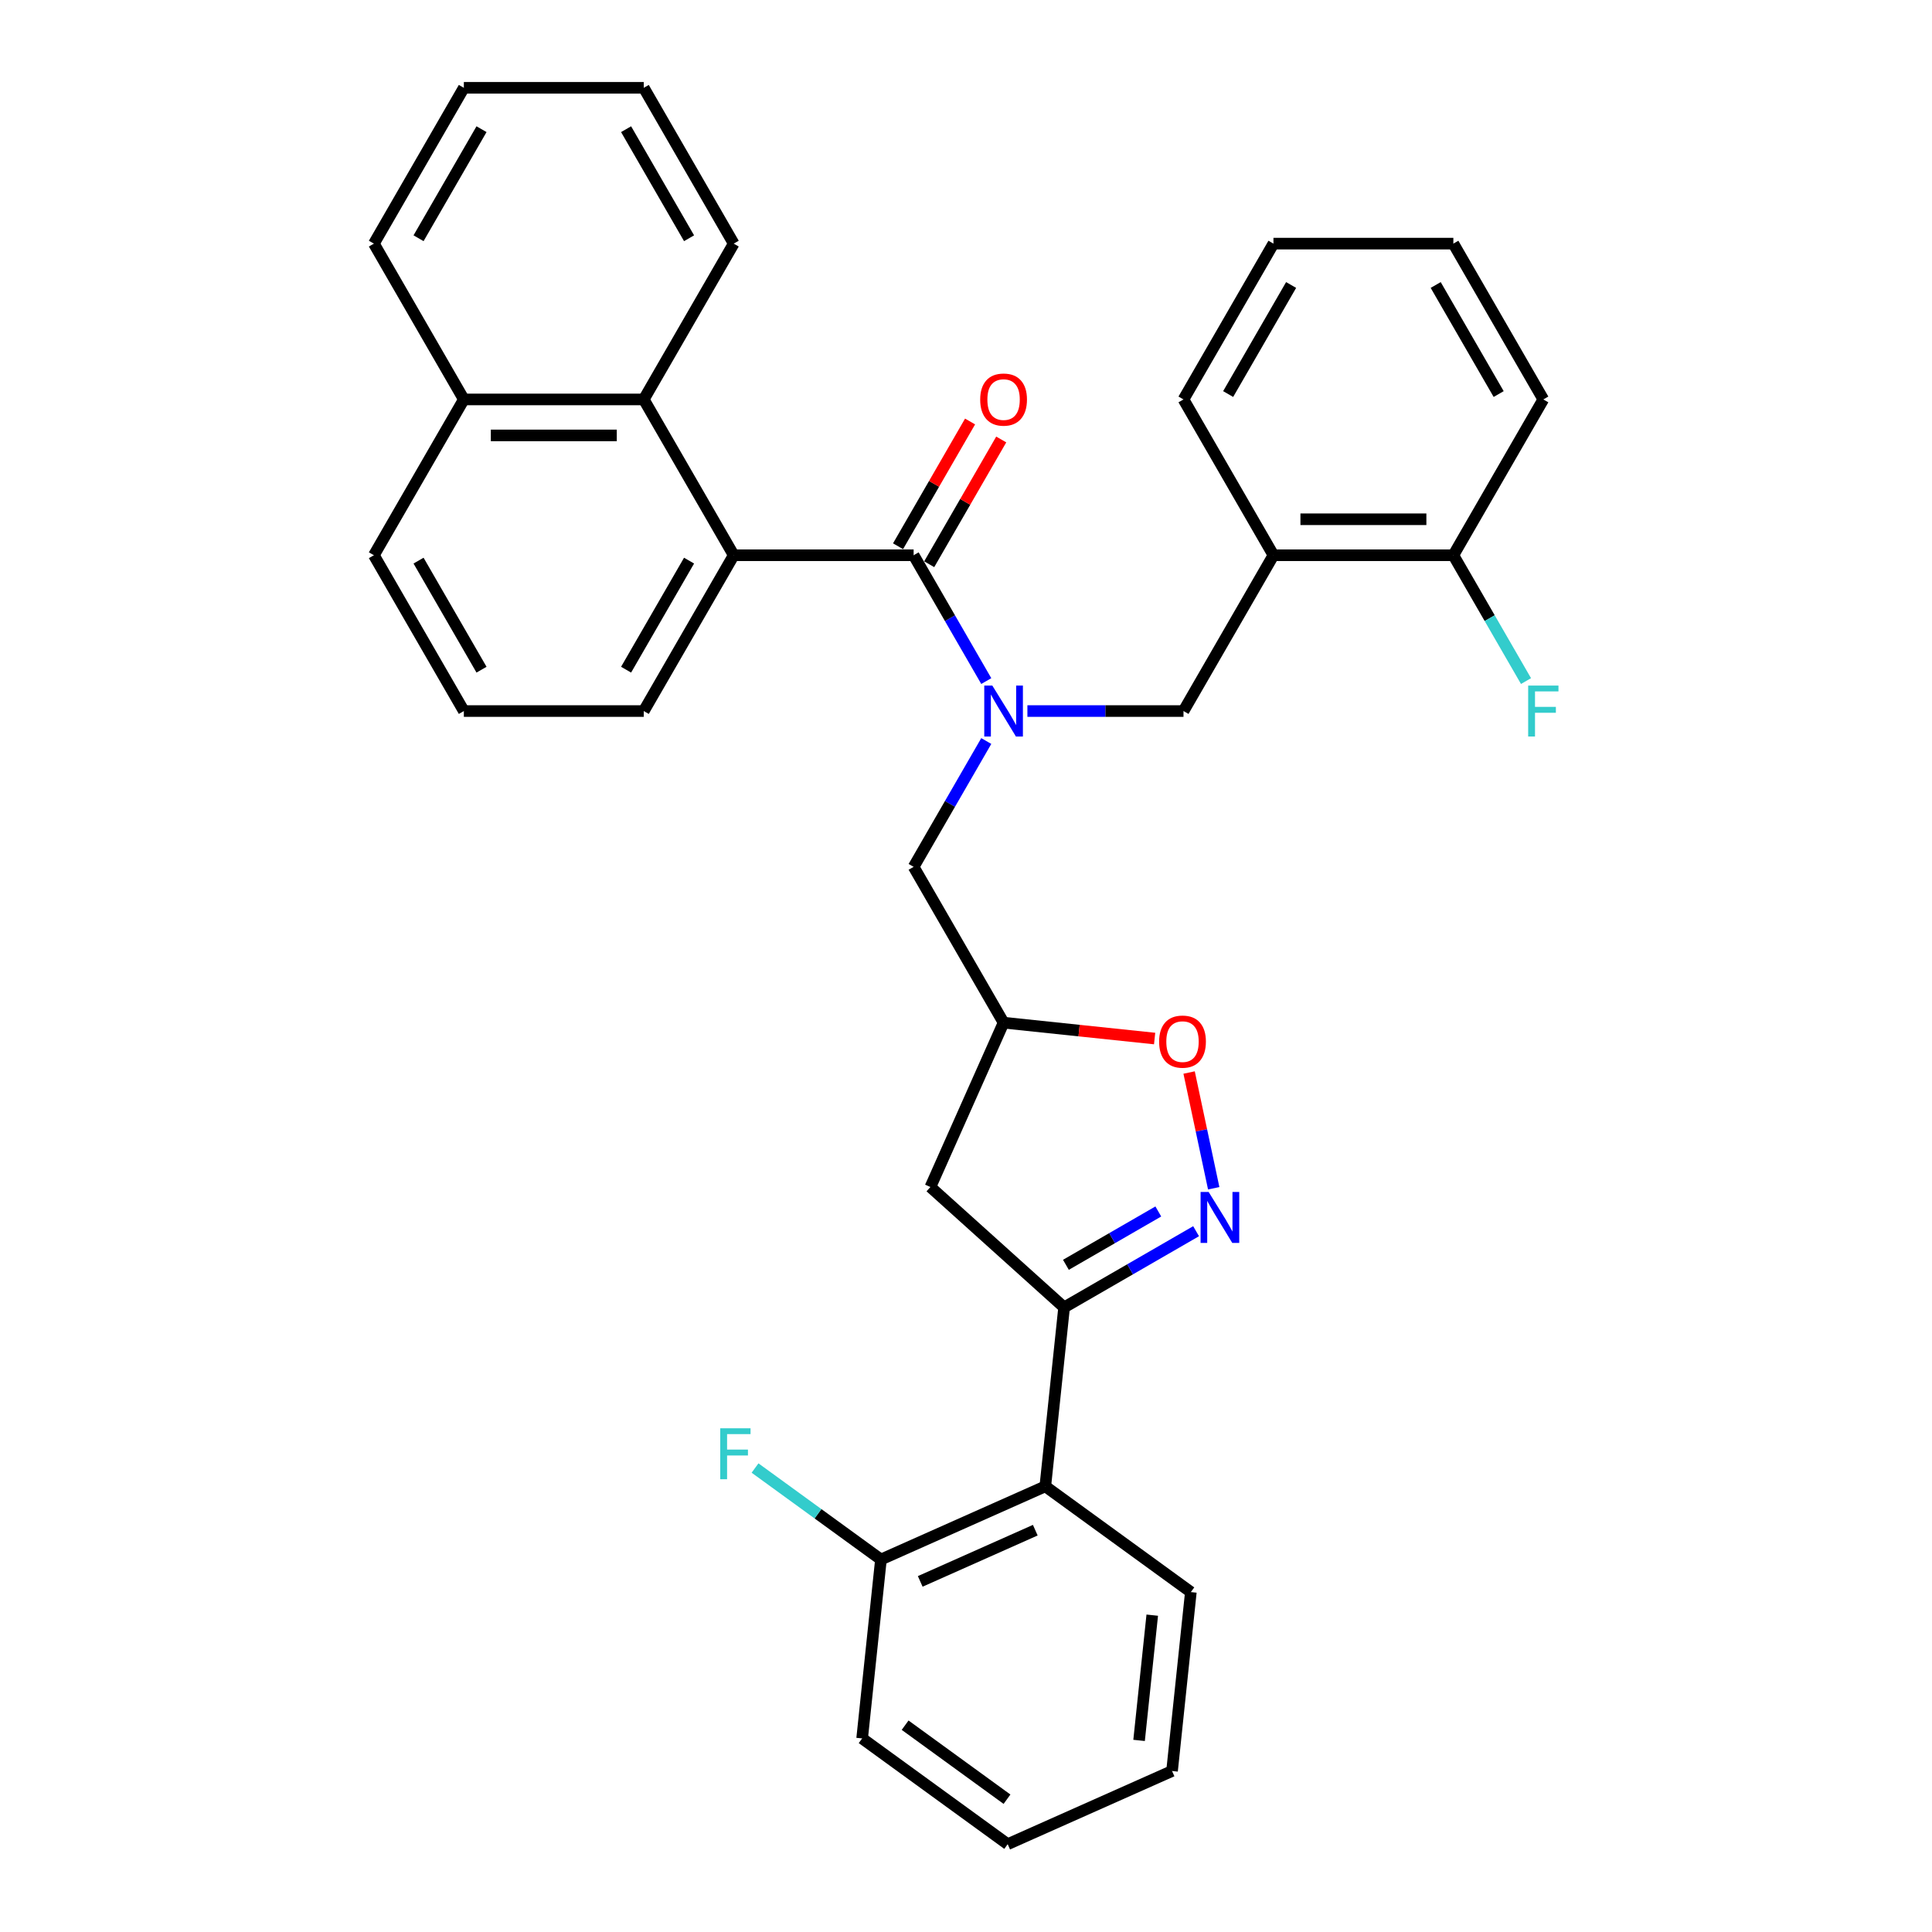 <?xml version='1.0' encoding='iso-8859-1'?>
<svg version='1.1' baseProfile='full'
              xmlns='http://www.w3.org/2000/svg'
                      xmlns:rdkit='http://www.rdkit.org/xml'
                      xmlns:xlink='http://www.w3.org/1999/xlink'
                  xml:space='preserve'
width='1000px' height='1000px' viewBox='0 0 1000 1000'>
<!-- END OF HEADER -->
<rect style='opacity:1.0;fill:#FFFFFF;stroke:none' width='1000' height='1000' x='0' y='0'> </rect>
<path class='bond-0' d='M 379.771,287.392 L 333.21,206.746' style='fill:none;fill-rule:evenodd;stroke:#000000;stroke-width:6px;stroke-linecap:butt;stroke-linejoin:miter;stroke-opacity:1' />
<path class='bond-1' d='M 379.771,287.392 L 333.21,368.038' style='fill:none;fill-rule:evenodd;stroke:#000000;stroke-width:6px;stroke-linecap:butt;stroke-linejoin:miter;stroke-opacity:1' />
<path class='bond-1' d='M 356.657,290.177 L 324.065,346.629' style='fill:none;fill-rule:evenodd;stroke:#000000;stroke-width:6px;stroke-linecap:butt;stroke-linejoin:miter;stroke-opacity:1' />
<path class='bond-2' d='M 379.771,287.392 L 472.892,287.392' style='fill:none;fill-rule:evenodd;stroke:#000000;stroke-width:6px;stroke-linecap:butt;stroke-linejoin:miter;stroke-opacity:1' />
<path class='bond-3' d='M 510.496,383.552 L 491.694,416.118' style='fill:none;fill-rule:evenodd;stroke:#0000FF;stroke-width:6px;stroke-linecap:butt;stroke-linejoin:miter;stroke-opacity:1' />
<path class='bond-3' d='M 491.694,416.118 L 472.892,448.683' style='fill:none;fill-rule:evenodd;stroke:#000000;stroke-width:6px;stroke-linecap:butt;stroke-linejoin:miter;stroke-opacity:1' />
<path class='bond-4' d='M 510.496,352.524 L 491.694,319.958' style='fill:none;fill-rule:evenodd;stroke:#0000FF;stroke-width:6px;stroke-linecap:butt;stroke-linejoin:miter;stroke-opacity:1' />
<path class='bond-4' d='M 491.694,319.958 L 472.892,287.392' style='fill:none;fill-rule:evenodd;stroke:#000000;stroke-width:6px;stroke-linecap:butt;stroke-linejoin:miter;stroke-opacity:1' />
<path class='bond-5' d='M 531.782,368.038 L 572.179,368.038' style='fill:none;fill-rule:evenodd;stroke:#0000FF;stroke-width:6px;stroke-linecap:butt;stroke-linejoin:miter;stroke-opacity:1' />
<path class='bond-5' d='M 572.179,368.038 L 612.575,368.038' style='fill:none;fill-rule:evenodd;stroke:#000000;stroke-width:6px;stroke-linecap:butt;stroke-linejoin:miter;stroke-opacity:1' />
<path class='bond-6' d='M 480.957,292.048 L 499.597,259.761' style='fill:none;fill-rule:evenodd;stroke:#000000;stroke-width:6px;stroke-linecap:butt;stroke-linejoin:miter;stroke-opacity:1' />
<path class='bond-6' d='M 499.597,259.761 L 518.238,227.475' style='fill:none;fill-rule:evenodd;stroke:#FF0000;stroke-width:6px;stroke-linecap:butt;stroke-linejoin:miter;stroke-opacity:1' />
<path class='bond-6' d='M 464.828,282.736 L 483.468,250.449' style='fill:none;fill-rule:evenodd;stroke:#000000;stroke-width:6px;stroke-linecap:butt;stroke-linejoin:miter;stroke-opacity:1' />
<path class='bond-6' d='M 483.468,250.449 L 502.109,218.163' style='fill:none;fill-rule:evenodd;stroke:#FF0000;stroke-width:6px;stroke-linecap:butt;stroke-linejoin:miter;stroke-opacity:1' />
<path class='bond-7' d='M 333.21,206.746 L 240.088,206.746' style='fill:none;fill-rule:evenodd;stroke:#000000;stroke-width:6px;stroke-linecap:butt;stroke-linejoin:miter;stroke-opacity:1' />
<path class='bond-7' d='M 319.241,225.37 L 254.056,225.37' style='fill:none;fill-rule:evenodd;stroke:#000000;stroke-width:6px;stroke-linecap:butt;stroke-linejoin:miter;stroke-opacity:1' />
<path class='bond-8' d='M 333.21,206.746 L 379.771,126.1' style='fill:none;fill-rule:evenodd;stroke:#000000;stroke-width:6px;stroke-linecap:butt;stroke-linejoin:miter;stroke-opacity:1' />
<path class='bond-9' d='M 240.088,206.746 L 193.527,126.1' style='fill:none;fill-rule:evenodd;stroke:#000000;stroke-width:6px;stroke-linecap:butt;stroke-linejoin:miter;stroke-opacity:1' />
<path class='bond-10' d='M 240.088,206.746 L 193.527,287.392' style='fill:none;fill-rule:evenodd;stroke:#000000;stroke-width:6px;stroke-linecap:butt;stroke-linejoin:miter;stroke-opacity:1' />
<path class='bond-11' d='M 550.78,676.711 L 541.046,769.322' style='fill:none;fill-rule:evenodd;stroke:#000000;stroke-width:6px;stroke-linecap:butt;stroke-linejoin:miter;stroke-opacity:1' />
<path class='bond-12' d='M 550.78,676.711 L 481.577,614.4' style='fill:none;fill-rule:evenodd;stroke:#000000;stroke-width:6px;stroke-linecap:butt;stroke-linejoin:miter;stroke-opacity:1' />
<path class='bond-13' d='M 550.78,676.711 L 584.938,656.989' style='fill:none;fill-rule:evenodd;stroke:#000000;stroke-width:6px;stroke-linecap:butt;stroke-linejoin:miter;stroke-opacity:1' />
<path class='bond-13' d='M 584.938,656.989 L 619.097,637.268' style='fill:none;fill-rule:evenodd;stroke:#0000FF;stroke-width:6px;stroke-linecap:butt;stroke-linejoin:miter;stroke-opacity:1' />
<path class='bond-13' d='M 551.715,654.665 L 575.626,640.86' style='fill:none;fill-rule:evenodd;stroke:#000000;stroke-width:6px;stroke-linecap:butt;stroke-linejoin:miter;stroke-opacity:1' />
<path class='bond-13' d='M 575.626,640.86 L 599.537,627.055' style='fill:none;fill-rule:evenodd;stroke:#0000FF;stroke-width:6px;stroke-linecap:butt;stroke-linejoin:miter;stroke-opacity:1' />
<path class='bond-14' d='M 481.577,614.4 L 519.453,529.329' style='fill:none;fill-rule:evenodd;stroke:#000000;stroke-width:6px;stroke-linecap:butt;stroke-linejoin:miter;stroke-opacity:1' />
<path class='bond-15' d='M 519.453,529.329 L 558.542,533.438' style='fill:none;fill-rule:evenodd;stroke:#000000;stroke-width:6px;stroke-linecap:butt;stroke-linejoin:miter;stroke-opacity:1' />
<path class='bond-15' d='M 558.542,533.438 L 597.631,537.546' style='fill:none;fill-rule:evenodd;stroke:#FF0000;stroke-width:6px;stroke-linecap:butt;stroke-linejoin:miter;stroke-opacity:1' />
<path class='bond-16' d='M 519.453,529.329 L 472.892,448.683' style='fill:none;fill-rule:evenodd;stroke:#000000;stroke-width:6px;stroke-linecap:butt;stroke-linejoin:miter;stroke-opacity:1' />
<path class='bond-17' d='M 615.481,555.136 L 621.848,585.091' style='fill:none;fill-rule:evenodd;stroke:#FF0000;stroke-width:6px;stroke-linecap:butt;stroke-linejoin:miter;stroke-opacity:1' />
<path class='bond-17' d='M 621.848,585.091 L 628.216,615.047' style='fill:none;fill-rule:evenodd;stroke:#0000FF;stroke-width:6px;stroke-linecap:butt;stroke-linejoin:miter;stroke-opacity:1' />
<path class='bond-18' d='M 659.136,287.392 L 752.257,287.392' style='fill:none;fill-rule:evenodd;stroke:#000000;stroke-width:6px;stroke-linecap:butt;stroke-linejoin:miter;stroke-opacity:1' />
<path class='bond-18' d='M 673.104,268.768 L 738.289,268.768' style='fill:none;fill-rule:evenodd;stroke:#000000;stroke-width:6px;stroke-linecap:butt;stroke-linejoin:miter;stroke-opacity:1' />
<path class='bond-19' d='M 659.136,287.392 L 612.575,368.038' style='fill:none;fill-rule:evenodd;stroke:#000000;stroke-width:6px;stroke-linecap:butt;stroke-linejoin:miter;stroke-opacity:1' />
<path class='bond-20' d='M 659.136,287.392 L 612.575,206.746' style='fill:none;fill-rule:evenodd;stroke:#000000;stroke-width:6px;stroke-linecap:butt;stroke-linejoin:miter;stroke-opacity:1' />
<path class='bond-21' d='M 752.257,287.392 L 771.059,319.958' style='fill:none;fill-rule:evenodd;stroke:#000000;stroke-width:6px;stroke-linecap:butt;stroke-linejoin:miter;stroke-opacity:1' />
<path class='bond-21' d='M 771.059,319.958 L 789.861,352.524' style='fill:none;fill-rule:evenodd;stroke:#33CCCC;stroke-width:6px;stroke-linecap:butt;stroke-linejoin:miter;stroke-opacity:1' />
<path class='bond-22' d='M 752.257,287.392 L 798.818,206.746' style='fill:none;fill-rule:evenodd;stroke:#000000;stroke-width:6px;stroke-linecap:butt;stroke-linejoin:miter;stroke-opacity:1' />
<path class='bond-23' d='M 541.046,769.322 L 455.975,807.198' style='fill:none;fill-rule:evenodd;stroke:#000000;stroke-width:6px;stroke-linecap:butt;stroke-linejoin:miter;stroke-opacity:1' />
<path class='bond-23' d='M 535.861,792.018 L 476.311,818.531' style='fill:none;fill-rule:evenodd;stroke:#000000;stroke-width:6px;stroke-linecap:butt;stroke-linejoin:miter;stroke-opacity:1' />
<path class='bond-24' d='M 541.046,769.322 L 616.383,824.058' style='fill:none;fill-rule:evenodd;stroke:#000000;stroke-width:6px;stroke-linecap:butt;stroke-linejoin:miter;stroke-opacity:1' />
<path class='bond-25' d='M 455.975,807.198 L 423.391,783.525' style='fill:none;fill-rule:evenodd;stroke:#000000;stroke-width:6px;stroke-linecap:butt;stroke-linejoin:miter;stroke-opacity:1' />
<path class='bond-25' d='M 423.391,783.525 L 390.807,759.851' style='fill:none;fill-rule:evenodd;stroke:#33CCCC;stroke-width:6px;stroke-linecap:butt;stroke-linejoin:miter;stroke-opacity:1' />
<path class='bond-26' d='M 455.975,807.198 L 446.241,899.81' style='fill:none;fill-rule:evenodd;stroke:#000000;stroke-width:6px;stroke-linecap:butt;stroke-linejoin:miter;stroke-opacity:1' />
<path class='bond-27' d='M 616.383,824.058 L 606.649,916.669' style='fill:none;fill-rule:evenodd;stroke:#000000;stroke-width:6px;stroke-linecap:butt;stroke-linejoin:miter;stroke-opacity:1' />
<path class='bond-27' d='M 596.401,836.003 L 589.587,900.831' style='fill:none;fill-rule:evenodd;stroke:#000000;stroke-width:6px;stroke-linecap:butt;stroke-linejoin:miter;stroke-opacity:1' />
<path class='bond-28' d='M 446.241,899.81 L 521.578,954.545' style='fill:none;fill-rule:evenodd;stroke:#000000;stroke-width:6px;stroke-linecap:butt;stroke-linejoin:miter;stroke-opacity:1' />
<path class='bond-28' d='M 468.489,892.953 L 521.225,931.268' style='fill:none;fill-rule:evenodd;stroke:#000000;stroke-width:6px;stroke-linecap:butt;stroke-linejoin:miter;stroke-opacity:1' />
<path class='bond-29' d='M 606.649,916.669 L 521.578,954.545' style='fill:none;fill-rule:evenodd;stroke:#000000;stroke-width:6px;stroke-linecap:butt;stroke-linejoin:miter;stroke-opacity:1' />
<path class='bond-30' d='M 612.575,206.746 L 659.136,126.1' style='fill:none;fill-rule:evenodd;stroke:#000000;stroke-width:6px;stroke-linecap:butt;stroke-linejoin:miter;stroke-opacity:1' />
<path class='bond-30' d='M 635.688,203.961 L 668.281,147.509' style='fill:none;fill-rule:evenodd;stroke:#000000;stroke-width:6px;stroke-linecap:butt;stroke-linejoin:miter;stroke-opacity:1' />
<path class='bond-31' d='M 798.818,206.746 L 752.257,126.1' style='fill:none;fill-rule:evenodd;stroke:#000000;stroke-width:6px;stroke-linecap:butt;stroke-linejoin:miter;stroke-opacity:1' />
<path class='bond-31' d='M 775.705,203.961 L 743.112,147.509' style='fill:none;fill-rule:evenodd;stroke:#000000;stroke-width:6px;stroke-linecap:butt;stroke-linejoin:miter;stroke-opacity:1' />
<path class='bond-32' d='M 659.136,126.1 L 752.257,126.1' style='fill:none;fill-rule:evenodd;stroke:#000000;stroke-width:6px;stroke-linecap:butt;stroke-linejoin:miter;stroke-opacity:1' />
<path class='bond-33' d='M 333.21,368.038 L 240.088,368.038' style='fill:none;fill-rule:evenodd;stroke:#000000;stroke-width:6px;stroke-linecap:butt;stroke-linejoin:miter;stroke-opacity:1' />
<path class='bond-34' d='M 379.771,126.1 L 333.21,45.455' style='fill:none;fill-rule:evenodd;stroke:#000000;stroke-width:6px;stroke-linecap:butt;stroke-linejoin:miter;stroke-opacity:1' />
<path class='bond-34' d='M 356.657,123.316 L 324.065,66.864' style='fill:none;fill-rule:evenodd;stroke:#000000;stroke-width:6px;stroke-linecap:butt;stroke-linejoin:miter;stroke-opacity:1' />
<path class='bond-35' d='M 240.088,368.038 L 193.527,287.392' style='fill:none;fill-rule:evenodd;stroke:#000000;stroke-width:6px;stroke-linecap:butt;stroke-linejoin:miter;stroke-opacity:1' />
<path class='bond-35' d='M 249.233,346.629 L 216.64,290.177' style='fill:none;fill-rule:evenodd;stroke:#000000;stroke-width:6px;stroke-linecap:butt;stroke-linejoin:miter;stroke-opacity:1' />
<path class='bond-36' d='M 193.527,126.1 L 240.088,45.455' style='fill:none;fill-rule:evenodd;stroke:#000000;stroke-width:6px;stroke-linecap:butt;stroke-linejoin:miter;stroke-opacity:1' />
<path class='bond-36' d='M 216.64,123.316 L 249.233,66.864' style='fill:none;fill-rule:evenodd;stroke:#000000;stroke-width:6px;stroke-linecap:butt;stroke-linejoin:miter;stroke-opacity:1' />
<path class='bond-37' d='M 333.21,45.455 L 240.088,45.455' style='fill:none;fill-rule:evenodd;stroke:#000000;stroke-width:6px;stroke-linecap:butt;stroke-linejoin:miter;stroke-opacity:1' />
<path  class='atom-1' d='M 513.624 354.852
L 522.265 368.82
Q 523.122 370.198, 524.5 372.694
Q 525.879 375.189, 525.953 375.338
L 525.953 354.852
L 529.454 354.852
L 529.454 381.224
L 525.841 381.224
L 516.566 365.952
Q 515.486 364.164, 514.331 362.115
Q 513.214 360.066, 512.879 359.433
L 512.879 381.224
L 509.452 381.224
L 509.452 354.852
L 513.624 354.852
' fill='#0000FF'/>
<path  class='atom-3' d='M 507.347 206.821
Q 507.347 200.488, 510.476 196.95
Q 513.605 193.411, 519.453 193.411
Q 525.301 193.411, 528.43 196.95
Q 531.559 200.488, 531.559 206.821
Q 531.559 213.227, 528.393 216.878
Q 525.227 220.491, 519.453 220.491
Q 513.642 220.491, 510.476 216.878
Q 507.347 213.265, 507.347 206.821
M 519.453 217.511
Q 523.476 217.511, 525.636 214.829
Q 527.834 212.11, 527.834 206.821
Q 527.834 201.643, 525.636 199.036
Q 523.476 196.391, 519.453 196.391
Q 515.43 196.391, 513.233 198.998
Q 511.072 201.606, 511.072 206.821
Q 511.072 212.147, 513.233 214.829
Q 515.43 217.511, 519.453 217.511
' fill='#FF0000'/>
<path  class='atom-9' d='M 599.959 539.138
Q 599.959 532.805, 603.088 529.267
Q 606.217 525.728, 612.065 525.728
Q 617.913 525.728, 621.042 529.267
Q 624.171 532.805, 624.171 539.138
Q 624.171 545.544, 621.004 549.195
Q 617.838 552.808, 612.065 552.808
Q 606.254 552.808, 603.088 549.195
Q 599.959 545.582, 599.959 539.138
M 612.065 549.828
Q 616.088 549.828, 618.248 547.146
Q 620.446 544.427, 620.446 539.138
Q 620.446 533.96, 618.248 531.353
Q 616.088 528.708, 612.065 528.708
Q 608.042 528.708, 605.844 531.315
Q 603.684 533.923, 603.684 539.138
Q 603.684 544.464, 605.844 547.146
Q 608.042 549.828, 612.065 549.828
' fill='#FF0000'/>
<path  class='atom-10' d='M 625.596 616.964
L 634.238 630.932
Q 635.095 632.31, 636.473 634.806
Q 637.851 637.302, 637.926 637.451
L 637.926 616.964
L 641.427 616.964
L 641.427 643.336
L 637.814 643.336
L 628.539 628.064
Q 627.459 626.276, 626.304 624.227
Q 625.187 622.179, 624.851 621.545
L 624.851 643.336
L 621.425 643.336
L 621.425 616.964
L 625.596 616.964
' fill='#0000FF'/>
<path  class='atom-14' d='M 790.977 354.852
L 806.659 354.852
L 806.659 357.869
L 794.516 357.869
L 794.516 365.877
L 805.318 365.877
L 805.318 368.932
L 794.516 368.932
L 794.516 381.224
L 790.977 381.224
L 790.977 354.852
' fill='#33CCCC'/>
<path  class='atom-17' d='M 372.797 739.277
L 388.479 739.277
L 388.479 742.294
L 376.336 742.294
L 376.336 750.302
L 387.138 750.302
L 387.138 753.357
L 376.336 753.357
L 376.336 765.649
L 372.797 765.649
L 372.797 739.277
' fill='#33CCCC'/>
</svg>
